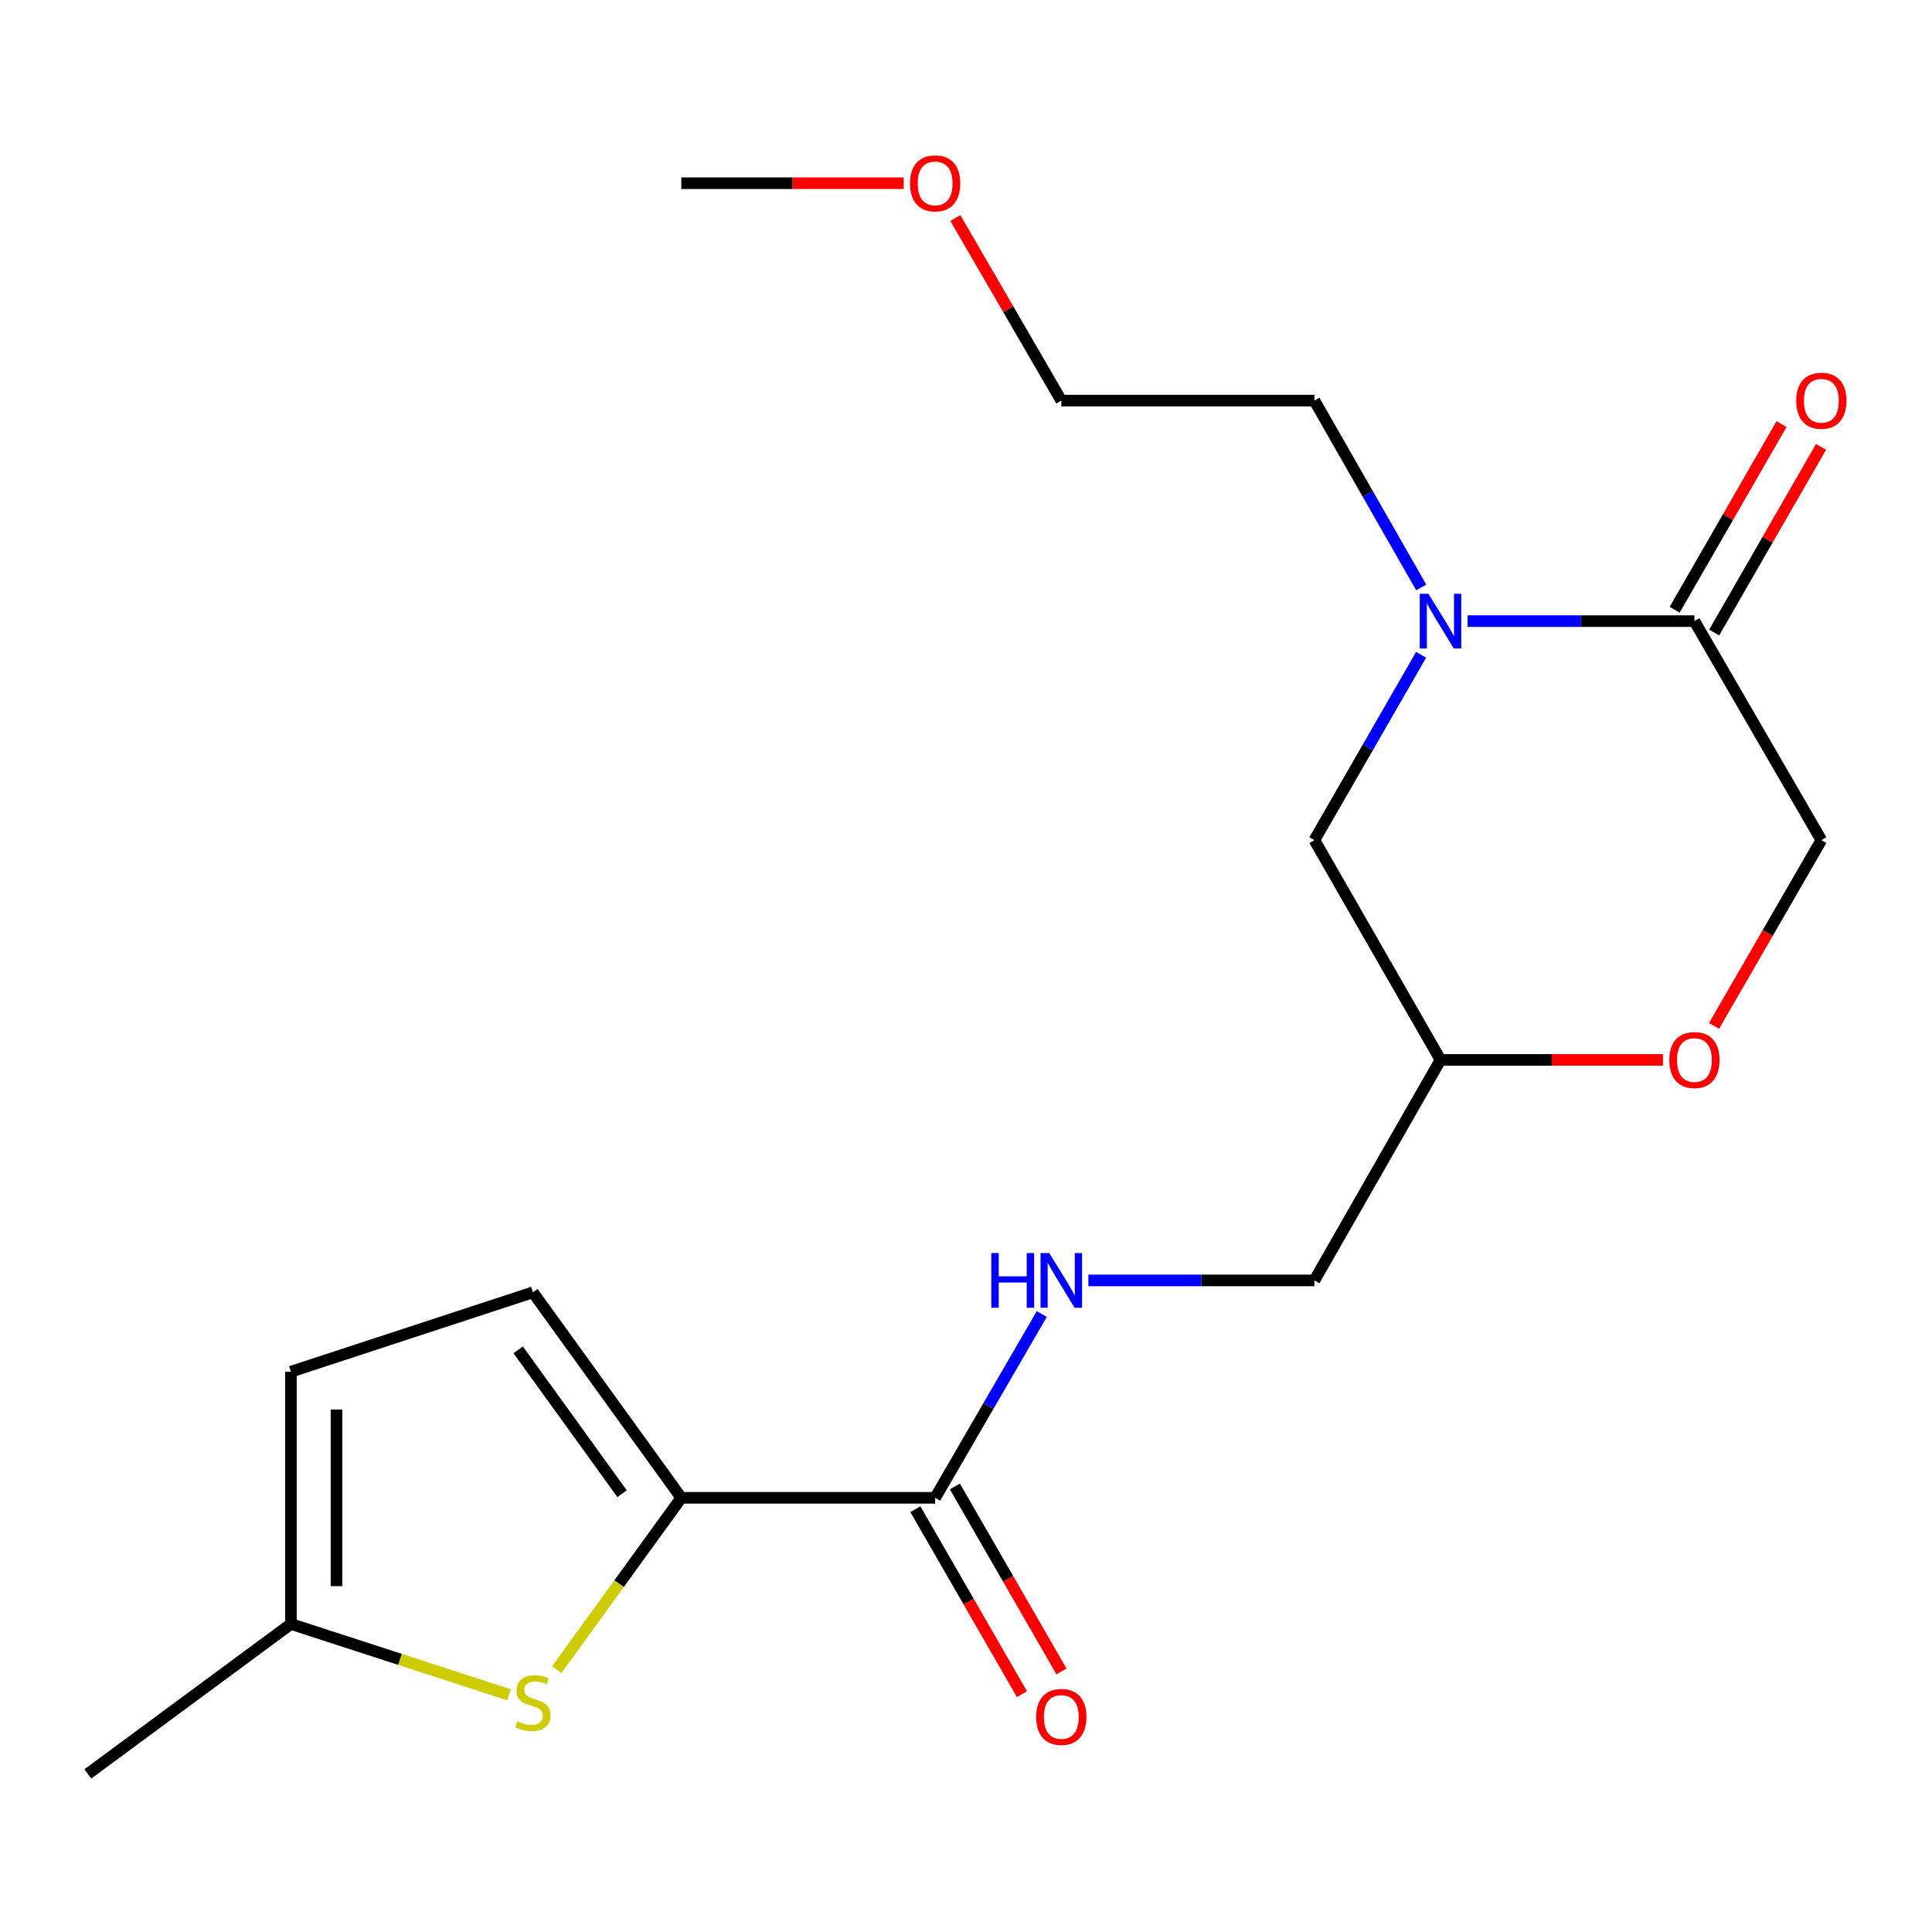 <?xml version='1.0' encoding='iso-8859-1'?>
<svg version='1.1' baseProfile='full'
              xmlns='http://www.w3.org/2000/svg'
                      xmlns:rdkit='http://www.rdkit.org/xml'
                      xmlns:xlink='http://www.w3.org/1999/xlink'
                  xml:space='preserve'
width='1000px' height='1000px' viewBox='0 0 1000 1000'>
<!-- END OF HEADER -->
<rect style='opacity:1.0;fill:#FFFFFF;stroke:none' width='1000' height='1000' x='0' y='0'> </rect>
<path class='bond-1' d='M 352.636,775.273 L 320.409,819.73' style='fill:none;fill-rule:evenodd;stroke:#000000;stroke-width:6px;stroke-linecap:butt;stroke-linejoin:miter;stroke-opacity:1' />
<path class='bond-1' d='M 320.409,819.73 L 288.182,864.186' style='fill:none;fill-rule:evenodd;stroke:#CCCC00;stroke-width:6px;stroke-linecap:butt;stroke-linejoin:miter;stroke-opacity:1' />
<path class='bond-3' d='M 352.636,775.273 L 484.023,775.273' style='fill:none;fill-rule:evenodd;stroke:#000000;stroke-width:6px;stroke-linecap:butt;stroke-linejoin:miter;stroke-opacity:1' />
<path class='bond-4' d='M 352.636,775.273 L 275.831,668.916' style='fill:none;fill-rule:evenodd;stroke:#000000;stroke-width:6px;stroke-linecap:butt;stroke-linejoin:miter;stroke-opacity:1' />
<path class='bond-4' d='M 321.982,773.136 L 268.219,698.686' style='fill:none;fill-rule:evenodd;stroke:#000000;stroke-width:6px;stroke-linecap:butt;stroke-linejoin:miter;stroke-opacity:1' />
<path class='bond-0' d='M 735.567,338.926 L 707.951,386.884' style='fill:none;fill-rule:evenodd;stroke:#0000FF;stroke-width:6px;stroke-linecap:butt;stroke-linejoin:miter;stroke-opacity:1' />
<path class='bond-0' d='M 707.951,386.884 L 680.336,434.842' style='fill:none;fill-rule:evenodd;stroke:#000000;stroke-width:6px;stroke-linecap:butt;stroke-linejoin:miter;stroke-opacity:1' />
<path class='bond-2' d='M 759.629,321.497 L 818.329,321.497' style='fill:none;fill-rule:evenodd;stroke:#0000FF;stroke-width:6px;stroke-linecap:butt;stroke-linejoin:miter;stroke-opacity:1' />
<path class='bond-2' d='M 818.329,321.497 L 877.029,321.497' style='fill:none;fill-rule:evenodd;stroke:#000000;stroke-width:6px;stroke-linecap:butt;stroke-linejoin:miter;stroke-opacity:1' />
<path class='bond-15' d='M 735.627,304.049 L 707.981,255.7' style='fill:none;fill-rule:evenodd;stroke:#0000FF;stroke-width:6px;stroke-linecap:butt;stroke-linejoin:miter;stroke-opacity:1' />
<path class='bond-15' d='M 707.981,255.7 L 680.336,207.351' style='fill:none;fill-rule:evenodd;stroke:#000000;stroke-width:6px;stroke-linecap:butt;stroke-linejoin:miter;stroke-opacity:1' />
<path class='bond-5' d='M 263.458,877.209 L 207.019,858.888' style='fill:none;fill-rule:evenodd;stroke:#CCCC00;stroke-width:6px;stroke-linecap:butt;stroke-linejoin:miter;stroke-opacity:1' />
<path class='bond-5' d='M 207.019,858.888 L 150.58,840.567' style='fill:none;fill-rule:evenodd;stroke:#000000;stroke-width:6px;stroke-linecap:butt;stroke-linejoin:miter;stroke-opacity:1' />
<path class='bond-12' d='M 887.256,327.383 L 914.911,279.336' style='fill:none;fill-rule:evenodd;stroke:#000000;stroke-width:6px;stroke-linecap:butt;stroke-linejoin:miter;stroke-opacity:1' />
<path class='bond-12' d='M 914.911,279.336 L 942.566,231.29' style='fill:none;fill-rule:evenodd;stroke:#FF0000;stroke-width:6px;stroke-linecap:butt;stroke-linejoin:miter;stroke-opacity:1' />
<path class='bond-12' d='M 866.802,315.61 L 894.457,267.564' style='fill:none;fill-rule:evenodd;stroke:#000000;stroke-width:6px;stroke-linecap:butt;stroke-linejoin:miter;stroke-opacity:1' />
<path class='bond-12' d='M 894.457,267.564 L 922.112,219.517' style='fill:none;fill-rule:evenodd;stroke:#FF0000;stroke-width:6px;stroke-linecap:butt;stroke-linejoin:miter;stroke-opacity:1' />
<path class='bond-21' d='M 877.029,321.497 L 942.729,434.842' style='fill:none;fill-rule:evenodd;stroke:#000000;stroke-width:6px;stroke-linecap:butt;stroke-linejoin:miter;stroke-opacity:1' />
<path class='bond-6' d='M 484.023,775.273 L 511.623,727.713' style='fill:none;fill-rule:evenodd;stroke:#000000;stroke-width:6px;stroke-linecap:butt;stroke-linejoin:miter;stroke-opacity:1' />
<path class='bond-6' d='M 511.623,727.713 L 539.224,680.153' style='fill:none;fill-rule:evenodd;stroke:#0000FF;stroke-width:6px;stroke-linecap:butt;stroke-linejoin:miter;stroke-opacity:1' />
<path class='bond-13' d='M 473.798,781.165 L 501.384,829.036' style='fill:none;fill-rule:evenodd;stroke:#000000;stroke-width:6px;stroke-linecap:butt;stroke-linejoin:miter;stroke-opacity:1' />
<path class='bond-13' d='M 501.384,829.036 L 528.969,876.908' style='fill:none;fill-rule:evenodd;stroke:#FF0000;stroke-width:6px;stroke-linecap:butt;stroke-linejoin:miter;stroke-opacity:1' />
<path class='bond-13' d='M 494.247,769.382 L 521.832,817.253' style='fill:none;fill-rule:evenodd;stroke:#000000;stroke-width:6px;stroke-linecap:butt;stroke-linejoin:miter;stroke-opacity:1' />
<path class='bond-13' d='M 521.832,817.253 L 549.417,865.125' style='fill:none;fill-rule:evenodd;stroke:#FF0000;stroke-width:6px;stroke-linecap:butt;stroke-linejoin:miter;stroke-opacity:1' />
<path class='bond-7' d='M 275.831,668.916 L 150.58,709.993' style='fill:none;fill-rule:evenodd;stroke:#000000;stroke-width:6px;stroke-linecap:butt;stroke-linejoin:miter;stroke-opacity:1' />
<path class='bond-17' d='M 150.58,840.567 L 45.455,918.185' style='fill:none;fill-rule:evenodd;stroke:#000000;stroke-width:6px;stroke-linecap:butt;stroke-linejoin:miter;stroke-opacity:1' />
<path class='bond-20' d='M 150.58,840.567 L 150.58,709.993' style='fill:none;fill-rule:evenodd;stroke:#000000;stroke-width:6px;stroke-linecap:butt;stroke-linejoin:miter;stroke-opacity:1' />
<path class='bond-20' d='M 174.18,820.981 L 174.18,729.579' style='fill:none;fill-rule:evenodd;stroke:#000000;stroke-width:6px;stroke-linecap:butt;stroke-linejoin:miter;stroke-opacity:1' />
<path class='bond-14' d='M 563.344,662.74 L 621.84,662.74' style='fill:none;fill-rule:evenodd;stroke:#0000FF;stroke-width:6px;stroke-linecap:butt;stroke-linejoin:miter;stroke-opacity:1' />
<path class='bond-14' d='M 621.84,662.74 L 680.336,662.74' style='fill:none;fill-rule:evenodd;stroke:#000000;stroke-width:6px;stroke-linecap:butt;stroke-linejoin:miter;stroke-opacity:1' />
<path class='bond-8' d='M 860.744,548.595 L 803.173,548.595' style='fill:none;fill-rule:evenodd;stroke:#FF0000;stroke-width:6px;stroke-linecap:butt;stroke-linejoin:miter;stroke-opacity:1' />
<path class='bond-8' d='M 803.173,548.595 L 745.603,548.595' style='fill:none;fill-rule:evenodd;stroke:#000000;stroke-width:6px;stroke-linecap:butt;stroke-linejoin:miter;stroke-opacity:1' />
<path class='bond-10' d='M 887.197,530.991 L 914.963,482.917' style='fill:none;fill-rule:evenodd;stroke:#FF0000;stroke-width:6px;stroke-linecap:butt;stroke-linejoin:miter;stroke-opacity:1' />
<path class='bond-10' d='M 914.963,482.917 L 942.729,434.842' style='fill:none;fill-rule:evenodd;stroke:#000000;stroke-width:6px;stroke-linecap:butt;stroke-linejoin:miter;stroke-opacity:1' />
<path class='bond-9' d='M 680.336,434.842 L 745.603,548.595' style='fill:none;fill-rule:evenodd;stroke:#000000;stroke-width:6px;stroke-linecap:butt;stroke-linejoin:miter;stroke-opacity:1' />
<path class='bond-11' d='M 745.603,548.595 L 680.336,662.74' style='fill:none;fill-rule:evenodd;stroke:#000000;stroke-width:6px;stroke-linecap:butt;stroke-linejoin:miter;stroke-opacity:1' />
<path class='bond-18' d='M 680.336,207.351 L 549.329,207.351' style='fill:none;fill-rule:evenodd;stroke:#000000;stroke-width:6px;stroke-linecap:butt;stroke-linejoin:miter;stroke-opacity:1' />
<path class='bond-16' d='M 494.477,112.843 L 521.903,160.097' style='fill:none;fill-rule:evenodd;stroke:#FF0000;stroke-width:6px;stroke-linecap:butt;stroke-linejoin:miter;stroke-opacity:1' />
<path class='bond-16' d='M 521.903,160.097 L 549.329,207.351' style='fill:none;fill-rule:evenodd;stroke:#000000;stroke-width:6px;stroke-linecap:butt;stroke-linejoin:miter;stroke-opacity:1' />
<path class='bond-19' d='M 467.738,94.831 L 410.187,94.831' style='fill:none;fill-rule:evenodd;stroke:#FF0000;stroke-width:6px;stroke-linecap:butt;stroke-linejoin:miter;stroke-opacity:1' />
<path class='bond-19' d='M 410.187,94.831 L 352.636,94.831' style='fill:none;fill-rule:evenodd;stroke:#000000;stroke-width:6px;stroke-linecap:butt;stroke-linejoin:miter;stroke-opacity:1' />
<path  class='atom-1' d='M 739.343 307.337
L 748.623 322.337
Q 749.543 323.817, 751.023 326.497
Q 752.503 329.177, 752.583 329.337
L 752.583 307.337
L 756.343 307.337
L 756.343 335.657
L 752.463 335.657
L 742.503 319.257
Q 741.343 317.337, 740.103 315.137
Q 738.903 312.937, 738.543 312.257
L 738.543 335.657
L 734.863 335.657
L 734.863 307.337
L 739.343 307.337
' fill='#0000FF'/>
<path  class='atom-2' d='M 267.831 890.945
Q 268.151 891.065, 269.471 891.625
Q 270.791 892.185, 272.231 892.545
Q 273.711 892.865, 275.151 892.865
Q 277.831 892.865, 279.391 891.585
Q 280.951 890.265, 280.951 887.985
Q 280.951 886.425, 280.151 885.465
Q 279.391 884.505, 278.191 883.985
Q 276.991 883.465, 274.991 882.865
Q 272.471 882.105, 270.951 881.385
Q 269.471 880.665, 268.391 879.145
Q 267.351 877.625, 267.351 875.065
Q 267.351 871.505, 269.751 869.305
Q 272.191 867.105, 276.991 867.105
Q 280.271 867.105, 283.991 868.665
L 283.071 871.745
Q 279.671 870.345, 277.111 870.345
Q 274.351 870.345, 272.831 871.505
Q 271.311 872.625, 271.351 874.585
Q 271.351 876.105, 272.111 877.025
Q 272.911 877.945, 274.031 878.465
Q 275.191 878.985, 277.111 879.585
Q 279.671 880.385, 281.191 881.185
Q 282.711 881.985, 283.791 883.625
Q 284.911 885.225, 284.911 887.985
Q 284.911 891.905, 282.271 894.025
Q 279.671 896.105, 275.311 896.105
Q 272.791 896.105, 270.871 895.545
Q 268.991 895.025, 266.751 894.105
L 267.831 890.945
' fill='#CCCC00'/>
<path  class='atom-7' d='M 513.109 648.58
L 516.949 648.58
L 516.949 660.62
L 531.429 660.62
L 531.429 648.58
L 535.269 648.58
L 535.269 676.9
L 531.429 676.9
L 531.429 663.82
L 516.949 663.82
L 516.949 676.9
L 513.109 676.9
L 513.109 648.58
' fill='#0000FF'/>
<path  class='atom-7' d='M 543.069 648.58
L 552.349 663.58
Q 553.269 665.06, 554.749 667.74
Q 556.229 670.42, 556.309 670.58
L 556.309 648.58
L 560.069 648.58
L 560.069 676.9
L 556.189 676.9
L 546.229 660.5
Q 545.069 658.58, 543.829 656.38
Q 542.629 654.18, 542.269 653.5
L 542.269 676.9
L 538.589 676.9
L 538.589 648.58
L 543.069 648.58
' fill='#0000FF'/>
<path  class='atom-9' d='M 864.029 548.675
Q 864.029 541.875, 867.389 538.075
Q 870.749 534.275, 877.029 534.275
Q 883.309 534.275, 886.669 538.075
Q 890.029 541.875, 890.029 548.675
Q 890.029 555.555, 886.629 559.475
Q 883.229 563.355, 877.029 563.355
Q 870.789 563.355, 867.389 559.475
Q 864.029 555.595, 864.029 548.675
M 877.029 560.155
Q 881.349 560.155, 883.669 557.275
Q 886.029 554.355, 886.029 548.675
Q 886.029 543.115, 883.669 540.315
Q 881.349 537.475, 877.029 537.475
Q 872.709 537.475, 870.349 540.275
Q 868.029 543.075, 868.029 548.675
Q 868.029 554.395, 870.349 557.275
Q 872.709 560.155, 877.029 560.155
' fill='#FF0000'/>
<path  class='atom-13' d='M 929.729 207.431
Q 929.729 200.631, 933.089 196.831
Q 936.449 193.031, 942.729 193.031
Q 949.009 193.031, 952.369 196.831
Q 955.729 200.631, 955.729 207.431
Q 955.729 214.311, 952.329 218.231
Q 948.929 222.111, 942.729 222.111
Q 936.489 222.111, 933.089 218.231
Q 929.729 214.351, 929.729 207.431
M 942.729 218.911
Q 947.049 218.911, 949.369 216.031
Q 951.729 213.111, 951.729 207.431
Q 951.729 201.871, 949.369 199.071
Q 947.049 196.231, 942.729 196.231
Q 938.409 196.231, 936.049 199.031
Q 933.729 201.831, 933.729 207.431
Q 933.729 213.151, 936.049 216.031
Q 938.409 218.911, 942.729 218.911
' fill='#FF0000'/>
<path  class='atom-14' d='M 536.329 888.686
Q 536.329 881.886, 539.689 878.086
Q 543.049 874.286, 549.329 874.286
Q 555.609 874.286, 558.969 878.086
Q 562.329 881.886, 562.329 888.686
Q 562.329 895.566, 558.929 899.486
Q 555.529 903.366, 549.329 903.366
Q 543.089 903.366, 539.689 899.486
Q 536.329 895.606, 536.329 888.686
M 549.329 900.166
Q 553.649 900.166, 555.969 897.286
Q 558.329 894.366, 558.329 888.686
Q 558.329 883.126, 555.969 880.326
Q 553.649 877.486, 549.329 877.486
Q 545.009 877.486, 542.649 880.286
Q 540.329 883.086, 540.329 888.686
Q 540.329 894.406, 542.649 897.286
Q 545.009 900.166, 549.329 900.166
' fill='#FF0000'/>
<path  class='atom-17' d='M 471.023 94.911
Q 471.023 88.111, 474.383 84.311
Q 477.743 80.511, 484.023 80.511
Q 490.303 80.511, 493.663 84.311
Q 497.023 88.111, 497.023 94.911
Q 497.023 101.791, 493.623 105.711
Q 490.223 109.591, 484.023 109.591
Q 477.783 109.591, 474.383 105.711
Q 471.023 101.831, 471.023 94.911
M 484.023 106.391
Q 488.343 106.391, 490.663 103.511
Q 493.023 100.591, 493.023 94.911
Q 493.023 89.351, 490.663 86.551
Q 488.343 83.711, 484.023 83.711
Q 479.703 83.711, 477.343 86.511
Q 475.023 89.311, 475.023 94.911
Q 475.023 100.631, 477.343 103.511
Q 479.703 106.391, 484.023 106.391
' fill='#FF0000'/>
</svg>
